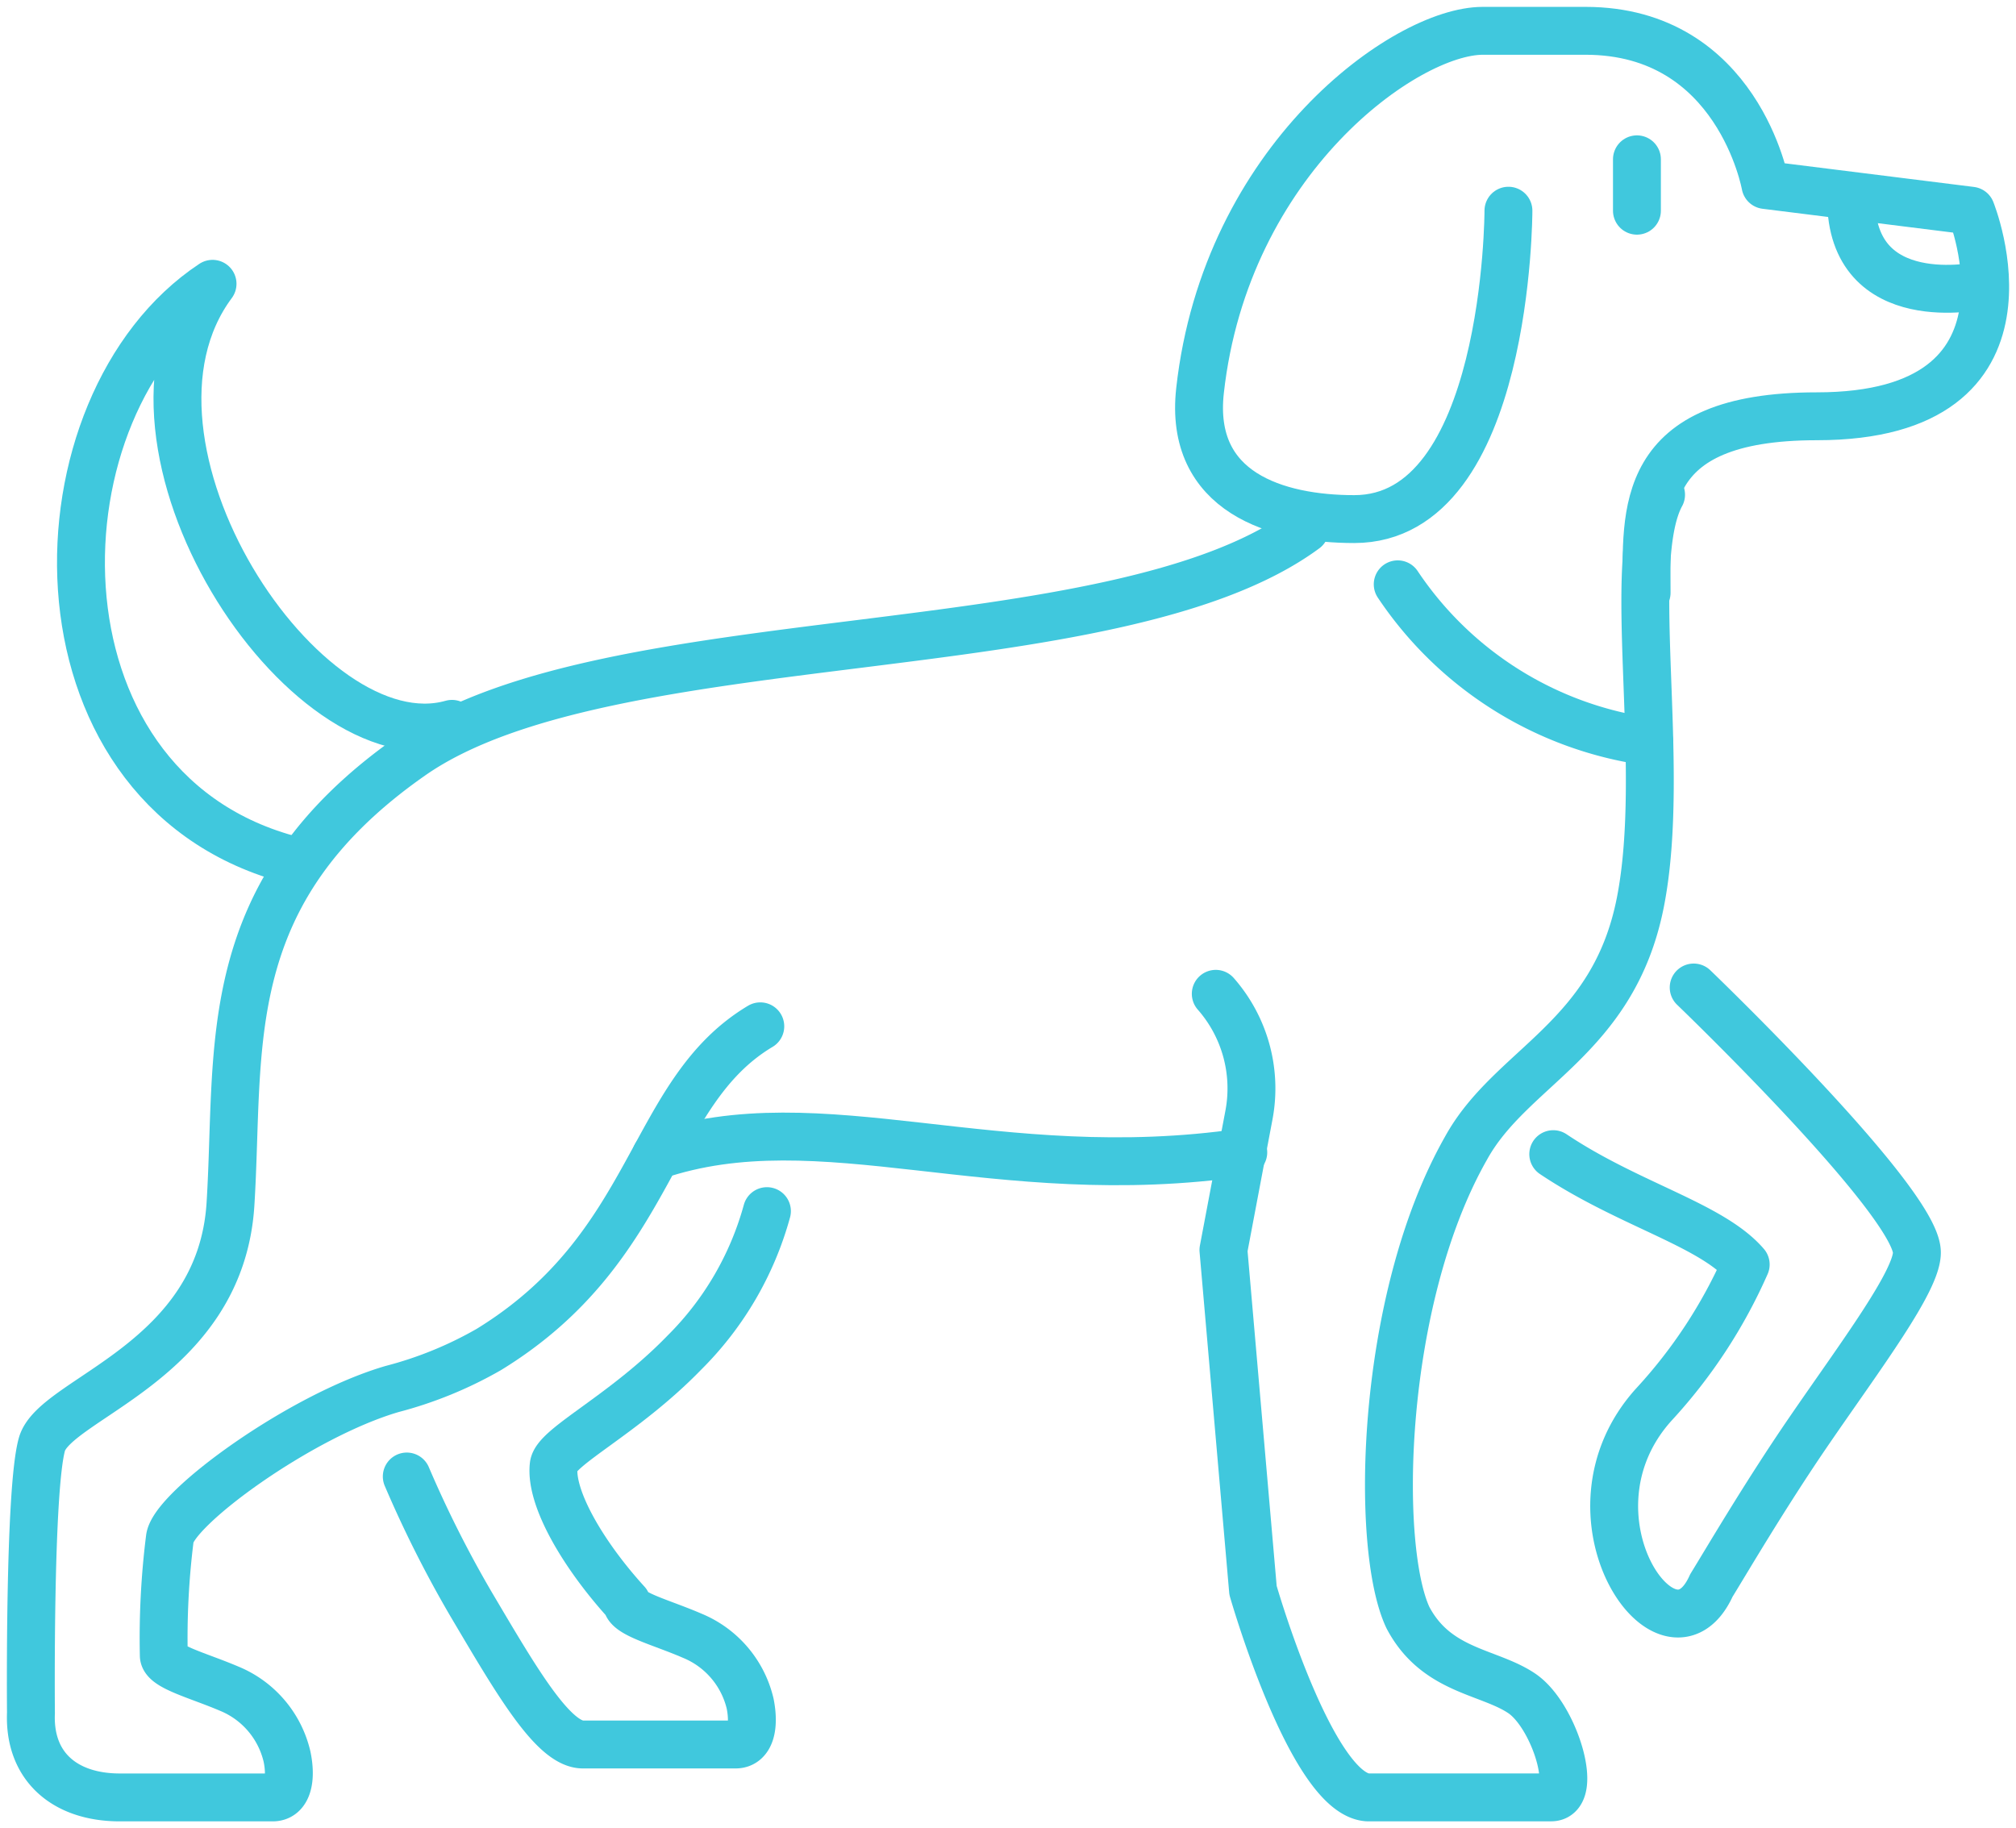 <svg xmlns="http://www.w3.org/2000/svg" xmlns:xlink="http://www.w3.org/1999/xlink" width="126.299" height="114.54" viewBox="0 0 126.299 114.54">
  <defs>
    <clipPath id="clip-path">
      <rect id="Rectangle_10" data-name="Rectangle 10" width="126.299" height="114.54" fill="none"/>
    </clipPath>
  </defs>
  <g id="repetitive_behaviours_dog" data-name="repetitive behaviours dog" transform="translate(0 0)">
    <g id="Group_17" data-name="Group 17" transform="translate(0 0)" clip-path="url(#clip-path)">
      <path id="Path_50" data-name="Path 50" d="M87.073,24.08c-2.307,4.232.393,16.978-1.3,25.552s-8.1,10.26-10.921,15.39c-5.41,9.527-5.714,25.014-3.637,29.411,1.779,3.371,5.047,3.347,7.122,4.739s3.595,6.522,1.853,6.522H68.669c-3.527-.293-7.159-12.97-7.159-12.97L59.656,71.4l1.6-8.462a8.976,8.976,0,0,0-2.08-7.588" transform="translate(16.99 6.915)" fill="none" stroke="#40c8dd" stroke-linecap="round" stroke-linejoin="round" stroke-width="3"/>
      <path id="Path_51" data-name="Path 51" d="M84.4,48.067S98.261,61.378,98.383,64.628c.066,1.758-3.52,6.495-6.775,11.247-2.762,4.031-5.172,8.154-6.1,9.656-2.664,5.916-9.858-4.419-3.6-11.341a31.892,31.892,0,0,0,5.75-8.769c-2.149-2.5-7.329-3.747-12.056-6.913" transform="translate(21.707 13.802)" fill="none" stroke="#40c8dd" stroke-linecap="round" stroke-linejoin="round" stroke-width="3"/>
      <path id="Path_52" data-name="Path 52" d="M81.329,25.753c-11.964,8.827-43.651,5.6-55.963,14.192s-10.737,18.187-11.358,28.1-11,12.148-11.814,15.052-.686,16.827-.686,16.827c-.14,3.4,2.165,5.293,5.564,5.293h9.583c.937,0,1.188-1.157.895-2.56a6.1,6.1,0,0,0-3.635-4.259c-1.935-.824-4.048-1.354-4.084-2.059a50.1,50.1,0,0,1,.378-7.346c.206-1.859,8.167-7.687,13.931-9.366a24.57,24.57,0,0,0,6.06-2.478c10.52-6.457,10.011-16.068,17-20.243" transform="translate(0.431 7.395)" fill="none" stroke="#40c8dd" stroke-linecap="round" stroke-linejoin="round" stroke-width="3"/>
      <path id="Path_53" data-name="Path 53" d="M19.8,75.58a71.469,71.469,0,0,0,4.022,7.99c2.792,4.713,5.134,8.8,7.011,8.8H40.4c.947,0,1.191-1.171.91-2.565a6.121,6.121,0,0,0-3.641-4.255c-1.932-.837-4.051-1.357-4.089-2.063-2.658-2.913-4.816-6.522-4.576-8.6.13-1.178,4.394-3.16,8.178-7.06a19.924,19.924,0,0,0,5.181-8.873" transform="translate(5.684 16.926)" fill="none" stroke="#40c8dd" stroke-linecap="round" stroke-linejoin="round" stroke-width="3"/>
      <path id="Path_54" data-name="Path 54" d="M68.725,56.312c-15.569,2.263-26.426-3.31-36.8.21" transform="translate(9.165 15.885)" fill="none" stroke="#40c8dd" stroke-linecap="round" stroke-linejoin="round" stroke-width="3"/>
      <path id="Path_55" data-name="Path 55" d="M27.185,41.383c-9.276,2.624-22.467-17.529-15-27.569C.8,21.351.179,45.182,16.842,49.832" transform="translate(1.131 3.967)" fill="none" stroke="#40c8dd" stroke-linecap="round" stroke-linejoin="round" stroke-width="3"/>
      <path id="Path_56" data-name="Path 56" d="M83.788,38.3a22.654,22.654,0,0,1-15.756-9.859" transform="translate(19.533 8.168)" fill="none" stroke="#40c8dd" stroke-linecap="round" stroke-linejoin="round" stroke-width="3"/>
      <path id="Path_57" data-name="Path 57" d="M77.744,12.77s0,19.321-9.66,19.321c-4.831,0-10.372-1.65-9.661-8.051C60.033,9.55,71.3,1.5,76.134,1.5h6.441c9.554,0,11.27,9.66,11.27,9.66l12.88,1.61s5.215,12.88-9.66,12.88c-11.27,0-10.664,6.013-10.664,11.058" transform="translate(16.757 0.431)" fill="none" stroke="#40c8dd" stroke-linecap="round" stroke-linejoin="round" stroke-width="3"/>
      <line id="Line_1" data-name="Line 1" y1="3.22" transform="translate(102.551 9.981)" fill="none" stroke="#40c8dd" stroke-linecap="round" stroke-linejoin="round" stroke-width="3"/>
      <path id="Path_58" data-name="Path 58" d="M90.1,9.689c0,7.228,8.109,5.421,8.109,5.421" transform="translate(25.869 2.783)" fill="none" stroke="#40c8dd" stroke-linecap="round" stroke-linejoin="round" stroke-width="3"/>
    </g>
  </g>
</svg>
